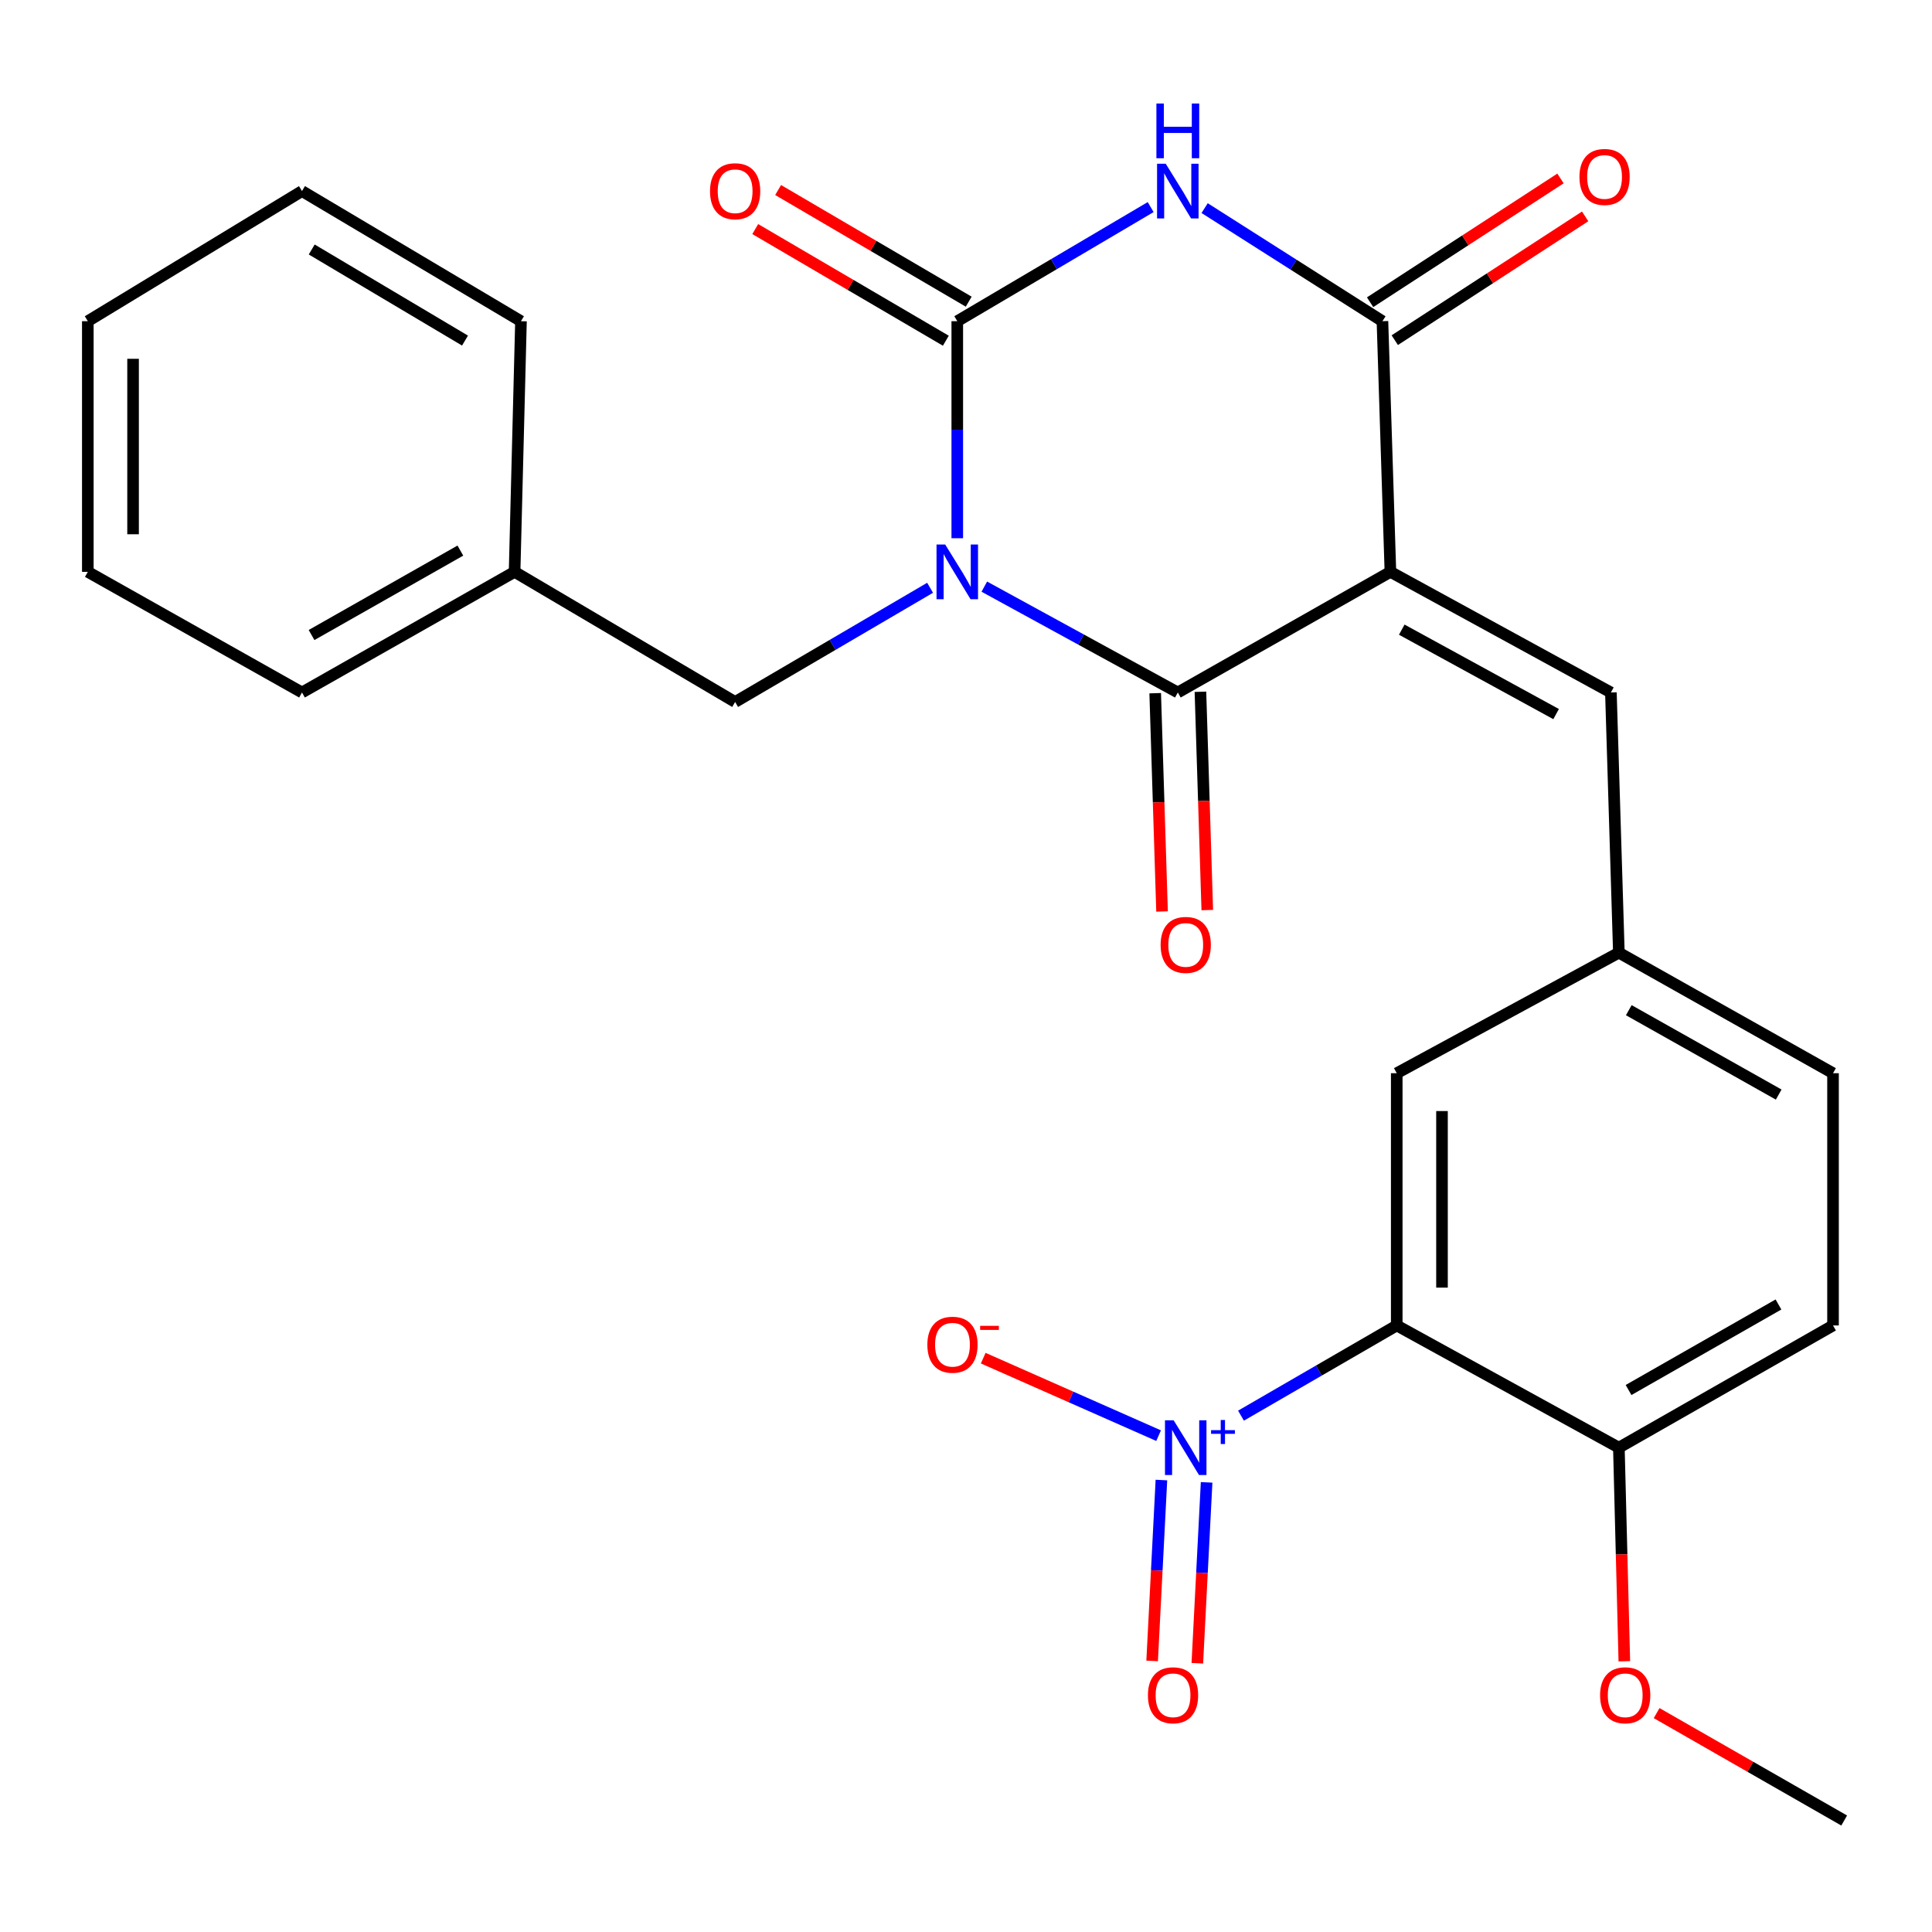<?xml version='1.0' encoding='iso-8859-1'?>
<svg version='1.1' baseProfile='full'
              xmlns='http://www.w3.org/2000/svg'
                      xmlns:rdkit='http://www.rdkit.org/xml'
                      xmlns:xlink='http://www.w3.org/1999/xlink'
                  xml:space='preserve'
width='1000px' height='1000px' viewBox='0 0 1000 1000'>
<!-- END OF HEADER -->
<rect style='opacity:1.0;fill:#FFFFFF;stroke:none' width='1000' height='1000' x='0' y='0'> </rect>
<path class='bond-1' d='M 509.477,303.645 L 559.556,331.036' style='fill:none;fill-rule:evenodd;stroke:#0000FF;stroke-width:6px;stroke-linecap:butt;stroke-linejoin:miter;stroke-opacity:1' />
<path class='bond-1' d='M 559.556,331.036 L 609.635,358.428' style='fill:none;fill-rule:evenodd;stroke:#000000;stroke-width:6px;stroke-linecap:butt;stroke-linejoin:miter;stroke-opacity:1' />
<path class='bond-2' d='M 495.484,278.588 L 495.484,222.42' style='fill:none;fill-rule:evenodd;stroke:#0000FF;stroke-width:6px;stroke-linecap:butt;stroke-linejoin:miter;stroke-opacity:1' />
<path class='bond-2' d='M 495.484,222.42 L 495.484,166.251' style='fill:none;fill-rule:evenodd;stroke:#000000;stroke-width:6px;stroke-linecap:butt;stroke-linejoin:miter;stroke-opacity:1' />
<path class='bond-8' d='M 481.413,304.234 L 430.957,333.79' style='fill:none;fill-rule:evenodd;stroke:#0000FF;stroke-width:6px;stroke-linecap:butt;stroke-linejoin:miter;stroke-opacity:1' />
<path class='bond-8' d='M 430.957,333.79 L 380.501,363.347' style='fill:none;fill-rule:evenodd;stroke:#000000;stroke-width:6px;stroke-linecap:butt;stroke-linejoin:miter;stroke-opacity:1' />
<path class='bond-0' d='M 719.673,295.991 L 609.635,358.428' style='fill:none;fill-rule:evenodd;stroke:#000000;stroke-width:6px;stroke-linecap:butt;stroke-linejoin:miter;stroke-opacity:1' />
<path class='bond-7' d='M 719.673,295.991 L 833.797,358.428' style='fill:none;fill-rule:evenodd;stroke:#000000;stroke-width:6px;stroke-linecap:butt;stroke-linejoin:miter;stroke-opacity:1' />
<path class='bond-7' d='M 725.549,325.906 L 805.437,369.612' style='fill:none;fill-rule:evenodd;stroke:#000000;stroke-width:6px;stroke-linecap:butt;stroke-linejoin:miter;stroke-opacity:1' />
<path class='bond-27' d='M 719.673,295.991 L 715.548,166.251' style='fill:none;fill-rule:evenodd;stroke:#000000;stroke-width:6px;stroke-linecap:butt;stroke-linejoin:miter;stroke-opacity:1' />
<path class='bond-13' d='M 597.929,358.795 L 599.702,415.289' style='fill:none;fill-rule:evenodd;stroke:#000000;stroke-width:6px;stroke-linecap:butt;stroke-linejoin:miter;stroke-opacity:1' />
<path class='bond-13' d='M 599.702,415.289 L 601.476,471.782' style='fill:none;fill-rule:evenodd;stroke:#FF0000;stroke-width:6px;stroke-linecap:butt;stroke-linejoin:miter;stroke-opacity:1' />
<path class='bond-13' d='M 621.341,358.06 L 623.114,414.554' style='fill:none;fill-rule:evenodd;stroke:#000000;stroke-width:6px;stroke-linecap:butt;stroke-linejoin:miter;stroke-opacity:1' />
<path class='bond-13' d='M 623.114,414.554 L 624.888,471.047' style='fill:none;fill-rule:evenodd;stroke:#FF0000;stroke-width:6px;stroke-linecap:butt;stroke-linejoin:miter;stroke-opacity:1' />
<path class='bond-3' d='M 495.484,166.251 L 545.533,136.72' style='fill:none;fill-rule:evenodd;stroke:#000000;stroke-width:6px;stroke-linecap:butt;stroke-linejoin:miter;stroke-opacity:1' />
<path class='bond-3' d='M 545.533,136.72 L 595.581,107.188' style='fill:none;fill-rule:evenodd;stroke:#0000FF;stroke-width:6px;stroke-linecap:butt;stroke-linejoin:miter;stroke-opacity:1' />
<path class='bond-12' d='M 501.404,156.146 L 452.078,127.251' style='fill:none;fill-rule:evenodd;stroke:#000000;stroke-width:6px;stroke-linecap:butt;stroke-linejoin:miter;stroke-opacity:1' />
<path class='bond-12' d='M 452.078,127.251 L 402.752,98.357' style='fill:none;fill-rule:evenodd;stroke:#FF0000;stroke-width:6px;stroke-linecap:butt;stroke-linejoin:miter;stroke-opacity:1' />
<path class='bond-12' d='M 489.565,176.357 L 440.239,147.462' style='fill:none;fill-rule:evenodd;stroke:#000000;stroke-width:6px;stroke-linecap:butt;stroke-linejoin:miter;stroke-opacity:1' />
<path class='bond-12' d='M 440.239,147.462 L 390.913,118.568' style='fill:none;fill-rule:evenodd;stroke:#FF0000;stroke-width:6px;stroke-linecap:butt;stroke-linejoin:miter;stroke-opacity:1' />
<path class='bond-4' d='M 623.513,107.721 L 669.53,136.986' style='fill:none;fill-rule:evenodd;stroke:#0000FF;stroke-width:6px;stroke-linecap:butt;stroke-linejoin:miter;stroke-opacity:1' />
<path class='bond-4' d='M 669.53,136.986 L 715.548,166.251' style='fill:none;fill-rule:evenodd;stroke:#000000;stroke-width:6px;stroke-linecap:butt;stroke-linejoin:miter;stroke-opacity:1' />
<path class='bond-16' d='M 721.932,176.07 L 771.203,144.037' style='fill:none;fill-rule:evenodd;stroke:#000000;stroke-width:6px;stroke-linecap:butt;stroke-linejoin:miter;stroke-opacity:1' />
<path class='bond-16' d='M 771.203,144.037 L 820.474,112.004' style='fill:none;fill-rule:evenodd;stroke:#FF0000;stroke-width:6px;stroke-linecap:butt;stroke-linejoin:miter;stroke-opacity:1' />
<path class='bond-16' d='M 709.164,156.432 L 758.435,124.399' style='fill:none;fill-rule:evenodd;stroke:#000000;stroke-width:6px;stroke-linecap:butt;stroke-linejoin:miter;stroke-opacity:1' />
<path class='bond-16' d='M 758.435,124.399 L 807.706,92.366' style='fill:none;fill-rule:evenodd;stroke:#FF0000;stroke-width:6px;stroke-linecap:butt;stroke-linejoin:miter;stroke-opacity:1' />
<path class='bond-5' d='M 642.334,732.74 L 682.643,709.398' style='fill:none;fill-rule:evenodd;stroke:#0000FF;stroke-width:6px;stroke-linecap:butt;stroke-linejoin:miter;stroke-opacity:1' />
<path class='bond-5' d='M 682.643,709.398 L 722.952,686.057' style='fill:none;fill-rule:evenodd;stroke:#000000;stroke-width:6px;stroke-linecap:butt;stroke-linejoin:miter;stroke-opacity:1' />
<path class='bond-11' d='M 599.694,743.096 L 554.305,723.038' style='fill:none;fill-rule:evenodd;stroke:#0000FF;stroke-width:6px;stroke-linecap:butt;stroke-linejoin:miter;stroke-opacity:1' />
<path class='bond-11' d='M 554.305,723.038 L 508.915,702.981' style='fill:none;fill-rule:evenodd;stroke:#FF0000;stroke-width:6px;stroke-linecap:butt;stroke-linejoin:miter;stroke-opacity:1' />
<path class='bond-14' d='M 601.147,766.067 L 598.745,812.881' style='fill:none;fill-rule:evenodd;stroke:#0000FF;stroke-width:6px;stroke-linecap:butt;stroke-linejoin:miter;stroke-opacity:1' />
<path class='bond-14' d='M 598.745,812.881 L 596.343,859.696' style='fill:none;fill-rule:evenodd;stroke:#FF0000;stroke-width:6px;stroke-linecap:butt;stroke-linejoin:miter;stroke-opacity:1' />
<path class='bond-14' d='M 624.539,767.267 L 622.137,814.082' style='fill:none;fill-rule:evenodd;stroke:#0000FF;stroke-width:6px;stroke-linecap:butt;stroke-linejoin:miter;stroke-opacity:1' />
<path class='bond-14' d='M 622.137,814.082 L 619.736,860.896' style='fill:none;fill-rule:evenodd;stroke:#FF0000;stroke-width:6px;stroke-linecap:butt;stroke-linejoin:miter;stroke-opacity:1' />
<path class='bond-6' d='M 722.952,686.057 L 722.952,555.497' style='fill:none;fill-rule:evenodd;stroke:#000000;stroke-width:6px;stroke-linecap:butt;stroke-linejoin:miter;stroke-opacity:1' />
<path class='bond-6' d='M 746.376,666.473 L 746.376,575.081' style='fill:none;fill-rule:evenodd;stroke:#000000;stroke-width:6px;stroke-linecap:butt;stroke-linejoin:miter;stroke-opacity:1' />
<path class='bond-29' d='M 722.952,686.057 L 837.923,749.301' style='fill:none;fill-rule:evenodd;stroke:#000000;stroke-width:6px;stroke-linecap:butt;stroke-linejoin:miter;stroke-opacity:1' />
<path class='bond-15' d='M 833.797,358.428 L 837.923,493.1' style='fill:none;fill-rule:evenodd;stroke:#000000;stroke-width:6px;stroke-linecap:butt;stroke-linejoin:miter;stroke-opacity:1' />
<path class='bond-19' d='M 380.501,363.347 L 266.351,295.991' style='fill:none;fill-rule:evenodd;stroke:#000000;stroke-width:6px;stroke-linecap:butt;stroke-linejoin:miter;stroke-opacity:1' />
<path class='bond-9' d='M 722.952,555.497 L 837.923,493.1' style='fill:none;fill-rule:evenodd;stroke:#000000;stroke-width:6px;stroke-linecap:butt;stroke-linejoin:miter;stroke-opacity:1' />
<path class='bond-10' d='M 837.923,749.301 L 948.768,686.057' style='fill:none;fill-rule:evenodd;stroke:#000000;stroke-width:6px;stroke-linecap:butt;stroke-linejoin:miter;stroke-opacity:1' />
<path class='bond-10' d='M 842.941,719.469 L 920.533,675.199' style='fill:none;fill-rule:evenodd;stroke:#000000;stroke-width:6px;stroke-linecap:butt;stroke-linejoin:miter;stroke-opacity:1' />
<path class='bond-20' d='M 837.923,749.301 L 839.338,804.583' style='fill:none;fill-rule:evenodd;stroke:#000000;stroke-width:6px;stroke-linecap:butt;stroke-linejoin:miter;stroke-opacity:1' />
<path class='bond-20' d='M 839.338,804.583 L 840.753,859.865' style='fill:none;fill-rule:evenodd;stroke:#FF0000;stroke-width:6px;stroke-linecap:butt;stroke-linejoin:miter;stroke-opacity:1' />
<path class='bond-18' d='M 837.923,493.1 L 948.768,555.497' style='fill:none;fill-rule:evenodd;stroke:#000000;stroke-width:6px;stroke-linecap:butt;stroke-linejoin:miter;stroke-opacity:1' />
<path class='bond-18' d='M 843.059,522.871 L 920.651,566.549' style='fill:none;fill-rule:evenodd;stroke:#000000;stroke-width:6px;stroke-linecap:butt;stroke-linejoin:miter;stroke-opacity:1' />
<path class='bond-17' d='M 948.768,686.057 L 948.768,555.497' style='fill:none;fill-rule:evenodd;stroke:#000000;stroke-width:6px;stroke-linecap:butt;stroke-linejoin:miter;stroke-opacity:1' />
<path class='bond-21' d='M 266.351,295.991 L 156.313,358.428' style='fill:none;fill-rule:evenodd;stroke:#000000;stroke-width:6px;stroke-linecap:butt;stroke-linejoin:miter;stroke-opacity:1' />
<path class='bond-21' d='M 238.286,284.984 L 161.259,328.69' style='fill:none;fill-rule:evenodd;stroke:#000000;stroke-width:6px;stroke-linecap:butt;stroke-linejoin:miter;stroke-opacity:1' />
<path class='bond-22' d='M 266.351,295.991 L 269.656,166.251' style='fill:none;fill-rule:evenodd;stroke:#000000;stroke-width:6px;stroke-linecap:butt;stroke-linejoin:miter;stroke-opacity:1' />
<path class='bond-23' d='M 857.467,886.703 L 906.006,914.5' style='fill:none;fill-rule:evenodd;stroke:#FF0000;stroke-width:6px;stroke-linecap:butt;stroke-linejoin:miter;stroke-opacity:1' />
<path class='bond-23' d='M 906.006,914.5 L 954.545,942.297' style='fill:none;fill-rule:evenodd;stroke:#000000;stroke-width:6px;stroke-linecap:butt;stroke-linejoin:miter;stroke-opacity:1' />
<path class='bond-24' d='M 156.313,358.428 L 45.455,295.991' style='fill:none;fill-rule:evenodd;stroke:#000000;stroke-width:6px;stroke-linecap:butt;stroke-linejoin:miter;stroke-opacity:1' />
<path class='bond-25' d='M 269.656,166.251 L 156.313,98.896' style='fill:none;fill-rule:evenodd;stroke:#000000;stroke-width:6px;stroke-linecap:butt;stroke-linejoin:miter;stroke-opacity:1' />
<path class='bond-25' d='M 240.688,176.284 L 161.348,129.135' style='fill:none;fill-rule:evenodd;stroke:#000000;stroke-width:6px;stroke-linecap:butt;stroke-linejoin:miter;stroke-opacity:1' />
<path class='bond-28' d='M 45.455,295.991 L 45.455,166.251' style='fill:none;fill-rule:evenodd;stroke:#000000;stroke-width:6px;stroke-linecap:butt;stroke-linejoin:miter;stroke-opacity:1' />
<path class='bond-28' d='M 68.878,276.53 L 68.878,185.712' style='fill:none;fill-rule:evenodd;stroke:#000000;stroke-width:6px;stroke-linecap:butt;stroke-linejoin:miter;stroke-opacity:1' />
<path class='bond-26' d='M 156.313,98.896 L 45.455,166.251' style='fill:none;fill-rule:evenodd;stroke:#000000;stroke-width:6px;stroke-linecap:butt;stroke-linejoin:miter;stroke-opacity:1' />
<path  class='atom-0' d='M 489.224 281.831
L 498.504 296.831
Q 499.424 298.311, 500.904 300.991
Q 502.384 303.671, 502.464 303.831
L 502.464 281.831
L 506.224 281.831
L 506.224 310.151
L 502.344 310.151
L 492.384 293.751
Q 491.224 291.831, 489.984 289.631
Q 488.784 287.431, 488.424 286.751
L 488.424 310.151
L 484.744 310.151
L 484.744 281.831
L 489.224 281.831
' fill='#0000FF'/>
<path  class='atom-4' d='M 603.375 84.736
L 612.655 99.736
Q 613.575 101.216, 615.055 103.896
Q 616.535 106.576, 616.615 106.736
L 616.615 84.736
L 620.375 84.736
L 620.375 113.056
L 616.495 113.056
L 606.535 96.656
Q 605.375 94.736, 604.135 92.536
Q 602.935 90.336, 602.575 89.656
L 602.575 113.056
L 598.895 113.056
L 598.895 84.736
L 603.375 84.736
' fill='#0000FF'/>
<path  class='atom-4' d='M 598.555 53.584
L 602.395 53.584
L 602.395 65.624
L 616.875 65.624
L 616.875 53.584
L 620.715 53.584
L 620.715 81.904
L 616.875 81.904
L 616.875 68.824
L 602.395 68.824
L 602.395 81.904
L 598.555 81.904
L 598.555 53.584
' fill='#0000FF'/>
<path  class='atom-6' d='M 607.474 735.141
L 616.754 750.141
Q 617.674 751.621, 619.154 754.301
Q 620.634 756.981, 620.714 757.141
L 620.714 735.141
L 624.474 735.141
L 624.474 763.461
L 620.594 763.461
L 610.634 747.061
Q 609.474 745.141, 608.234 742.941
Q 607.034 740.741, 606.674 740.061
L 606.674 763.461
L 602.994 763.461
L 602.994 735.141
L 607.474 735.141
' fill='#0000FF'/>
<path  class='atom-6' d='M 626.85 740.245
L 631.84 740.245
L 631.84 734.992
L 634.057 734.992
L 634.057 740.245
L 639.179 740.245
L 639.179 742.146
L 634.057 742.146
L 634.057 747.426
L 631.84 747.426
L 631.84 742.146
L 626.85 742.146
L 626.85 740.245
' fill='#0000FF'/>
<path  class='atom-12' d='M 479.999 696.027
Q 479.999 689.227, 483.359 685.427
Q 486.719 681.627, 492.999 681.627
Q 499.279 681.627, 502.639 685.427
Q 505.999 689.227, 505.999 696.027
Q 505.999 702.907, 502.599 706.827
Q 499.199 710.707, 492.999 710.707
Q 486.759 710.707, 483.359 706.827
Q 479.999 702.947, 479.999 696.027
M 492.999 707.507
Q 497.319 707.507, 499.639 704.627
Q 501.999 701.707, 501.999 696.027
Q 501.999 690.467, 499.639 687.667
Q 497.319 684.827, 492.999 684.827
Q 488.679 684.827, 486.319 687.627
Q 483.999 690.427, 483.999 696.027
Q 483.999 701.747, 486.319 704.627
Q 488.679 707.507, 492.999 707.507
' fill='#FF0000'/>
<path  class='atom-12' d='M 507.319 686.249
L 517.008 686.249
L 517.008 688.361
L 507.319 688.361
L 507.319 686.249
' fill='#FF0000'/>
<path  class='atom-13' d='M 367.501 98.976
Q 367.501 92.176, 370.861 88.376
Q 374.221 84.576, 380.501 84.576
Q 386.781 84.576, 390.141 88.376
Q 393.501 92.176, 393.501 98.976
Q 393.501 105.856, 390.101 109.776
Q 386.701 113.656, 380.501 113.656
Q 374.261 113.656, 370.861 109.776
Q 367.501 105.896, 367.501 98.976
M 380.501 110.456
Q 384.821 110.456, 387.141 107.576
Q 389.501 104.656, 389.501 98.976
Q 389.501 93.416, 387.141 90.616
Q 384.821 87.776, 380.501 87.776
Q 376.181 87.776, 373.821 90.576
Q 371.501 93.376, 371.501 98.976
Q 371.501 104.696, 373.821 107.576
Q 376.181 110.456, 380.501 110.456
' fill='#FF0000'/>
<path  class='atom-14' d='M 600.734 489.081
Q 600.734 482.281, 604.094 478.481
Q 607.454 474.681, 613.734 474.681
Q 620.014 474.681, 623.374 478.481
Q 626.734 482.281, 626.734 489.081
Q 626.734 495.961, 623.334 499.881
Q 619.934 503.761, 613.734 503.761
Q 607.494 503.761, 604.094 499.881
Q 600.734 496.001, 600.734 489.081
M 613.734 500.561
Q 618.054 500.561, 620.374 497.681
Q 622.734 494.761, 622.734 489.081
Q 622.734 483.521, 620.374 480.721
Q 618.054 477.881, 613.734 477.881
Q 609.414 477.881, 607.054 480.681
Q 604.734 483.481, 604.734 489.081
Q 604.734 494.801, 607.054 497.681
Q 609.414 500.561, 613.734 500.561
' fill='#FF0000'/>
<path  class='atom-15' d='M 594.162 877.468
Q 594.162 870.668, 597.522 866.868
Q 600.882 863.068, 607.162 863.068
Q 613.442 863.068, 616.802 866.868
Q 620.162 870.668, 620.162 877.468
Q 620.162 884.348, 616.762 888.268
Q 613.362 892.148, 607.162 892.148
Q 600.922 892.148, 597.522 888.268
Q 594.162 884.388, 594.162 877.468
M 607.162 888.948
Q 611.482 888.948, 613.802 886.068
Q 616.162 883.148, 616.162 877.468
Q 616.162 871.908, 613.802 869.108
Q 611.482 866.268, 607.162 866.268
Q 602.842 866.268, 600.482 869.068
Q 598.162 871.868, 598.162 877.468
Q 598.162 883.188, 600.482 886.068
Q 602.842 888.948, 607.162 888.948
' fill='#FF0000'/>
<path  class='atom-17' d='M 817.518 91.584
Q 817.518 84.784, 820.878 80.984
Q 824.238 77.184, 830.518 77.184
Q 836.798 77.184, 840.158 80.984
Q 843.518 84.784, 843.518 91.584
Q 843.518 98.464, 840.118 102.384
Q 836.718 106.264, 830.518 106.264
Q 824.278 106.264, 820.878 102.384
Q 817.518 98.504, 817.518 91.584
M 830.518 103.064
Q 834.838 103.064, 837.158 100.184
Q 839.518 97.264, 839.518 91.584
Q 839.518 86.024, 837.158 83.224
Q 834.838 80.384, 830.518 80.384
Q 826.198 80.384, 823.838 83.184
Q 821.518 85.984, 821.518 91.584
Q 821.518 97.304, 823.838 100.184
Q 826.198 103.064, 830.518 103.064
' fill='#FF0000'/>
<path  class='atom-21' d='M 828.202 877.468
Q 828.202 870.668, 831.562 866.868
Q 834.922 863.068, 841.202 863.068
Q 847.482 863.068, 850.842 866.868
Q 854.202 870.668, 854.202 877.468
Q 854.202 884.348, 850.802 888.268
Q 847.402 892.148, 841.202 892.148
Q 834.962 892.148, 831.562 888.268
Q 828.202 884.388, 828.202 877.468
M 841.202 888.948
Q 845.522 888.948, 847.842 886.068
Q 850.202 883.148, 850.202 877.468
Q 850.202 871.908, 847.842 869.108
Q 845.522 866.268, 841.202 866.268
Q 836.882 866.268, 834.522 869.068
Q 832.202 871.868, 832.202 877.468
Q 832.202 883.188, 834.522 886.068
Q 836.882 888.948, 841.202 888.948
' fill='#FF0000'/>
</svg>

